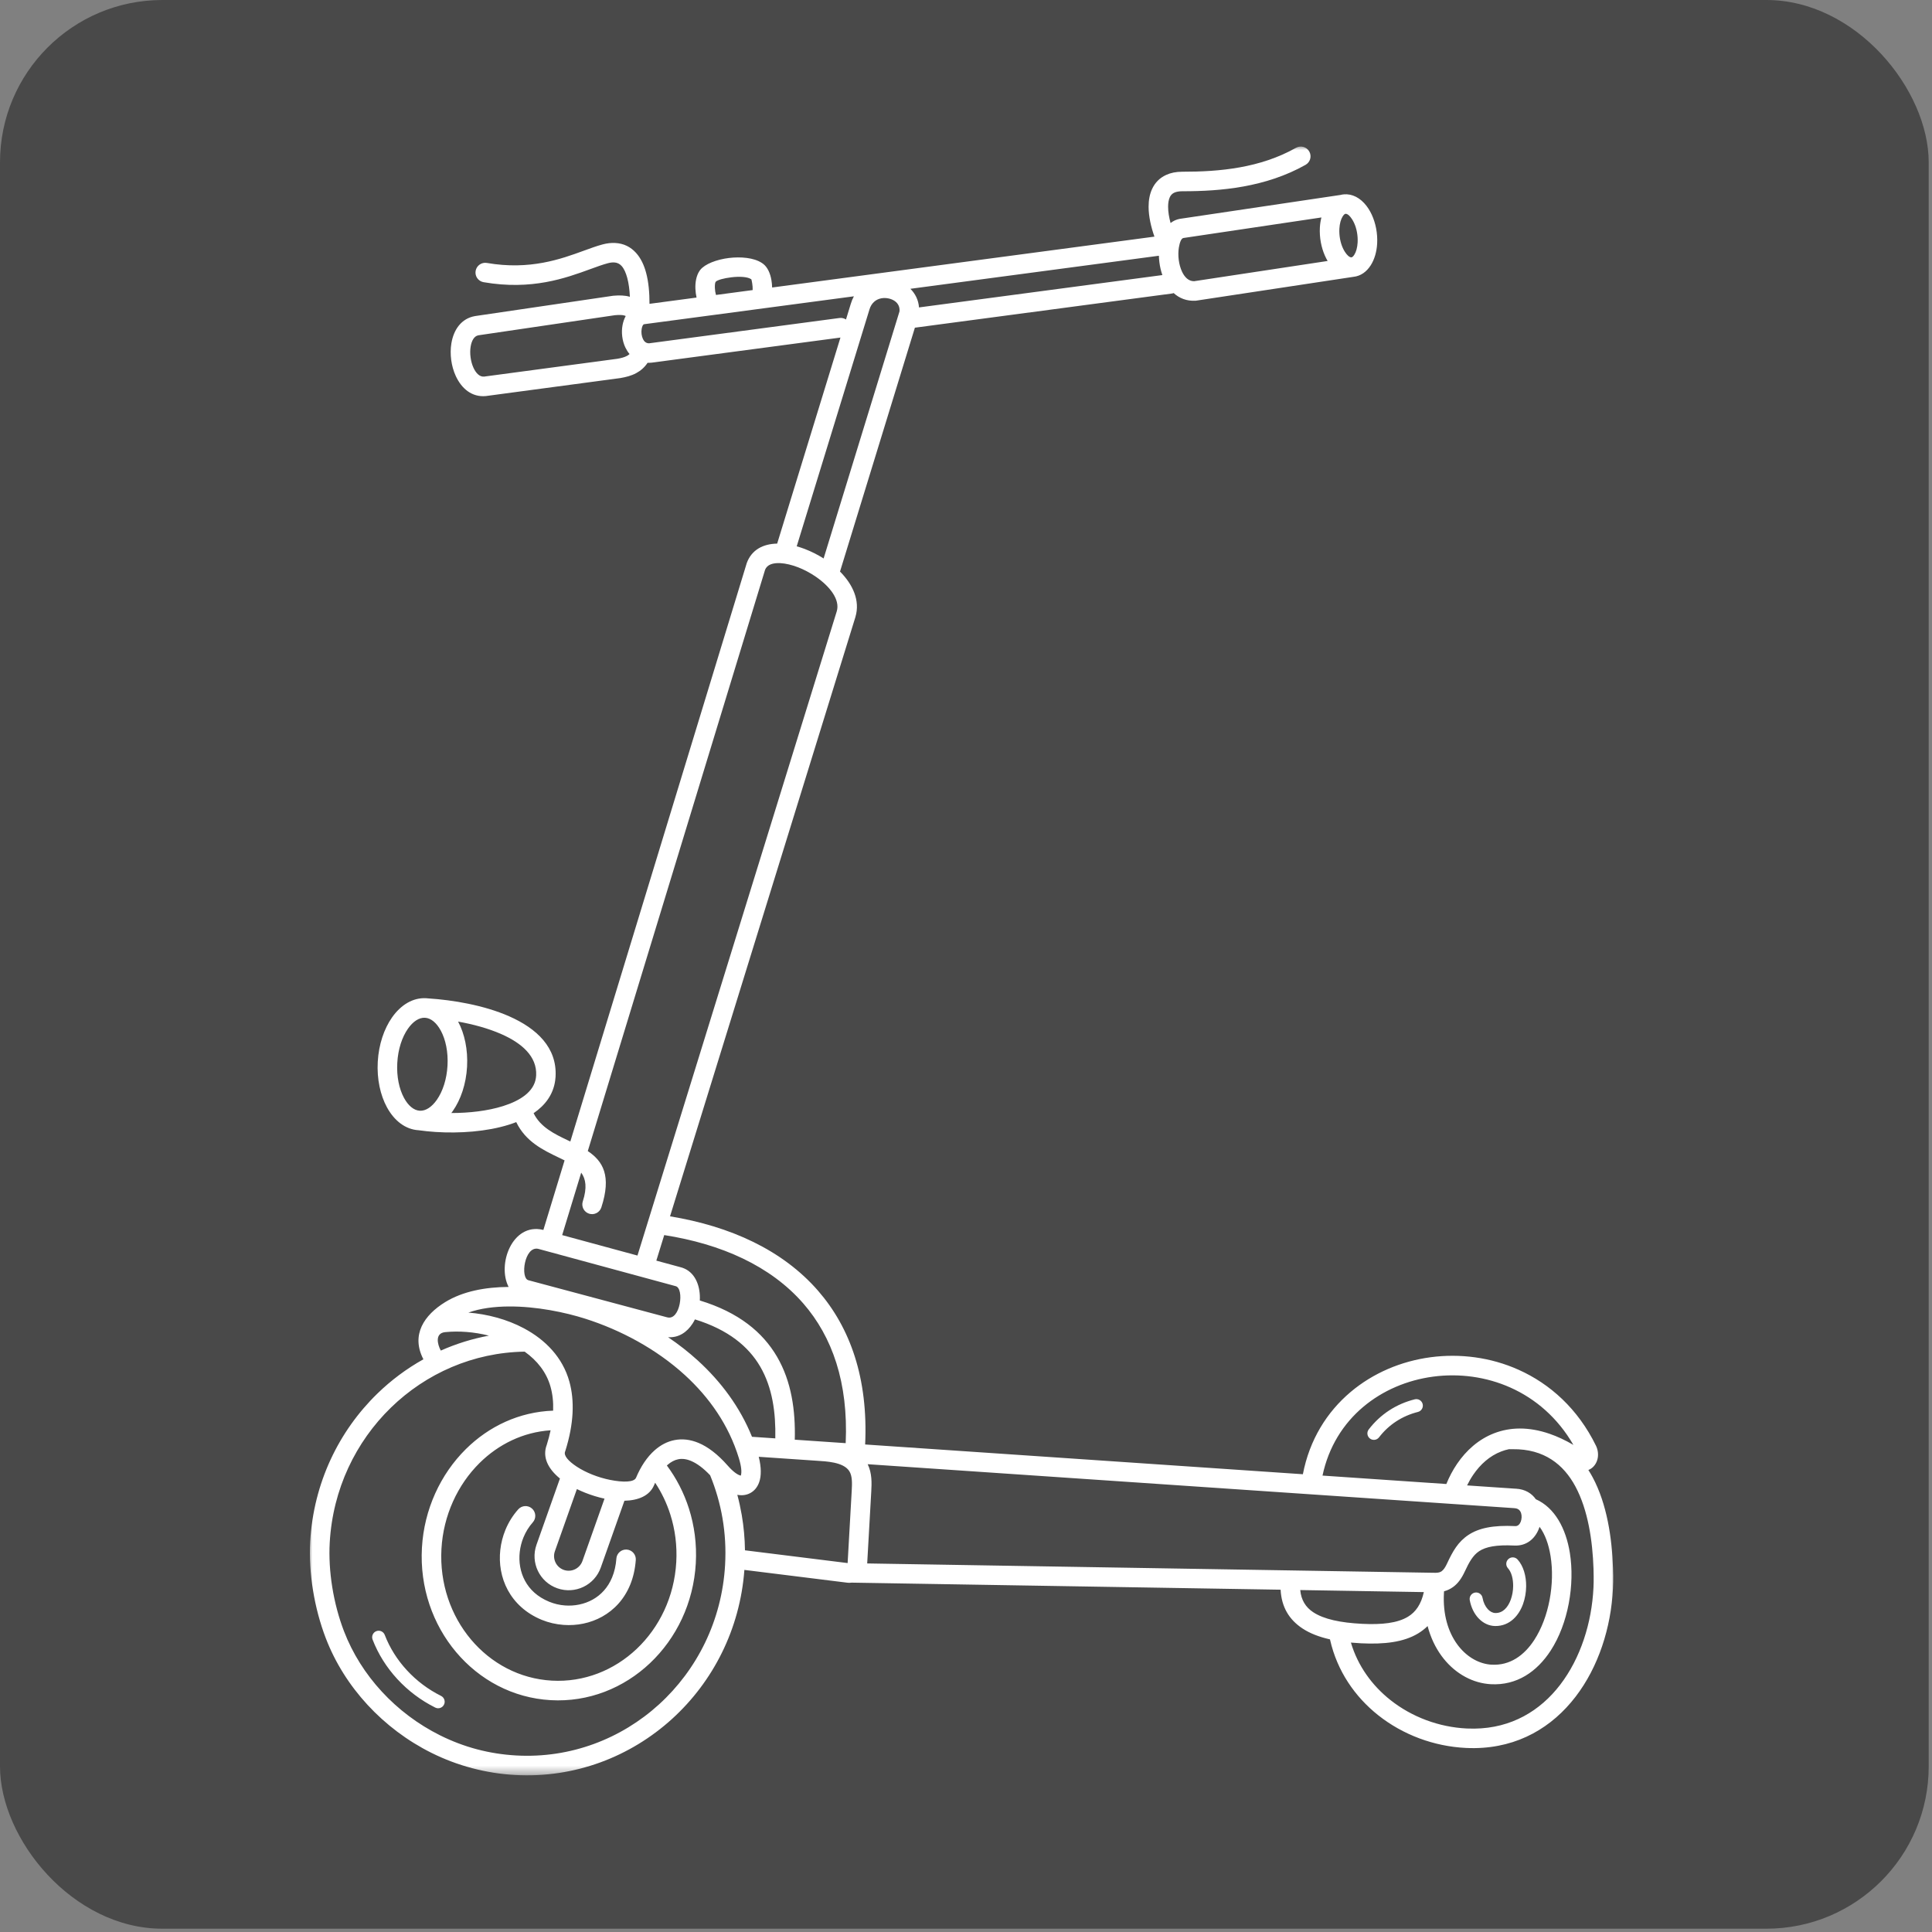 <svg width="238" height="238" viewBox="0 0 238 238" fill="none" xmlns="http://www.w3.org/2000/svg">
<rect x="0" y="0" width="238" height="238" fill="#808080" stroke="none"/>
<rect width="237.594" height="237.594" rx="20" fill="#494949"/>
<mask id="mask0_711_1313" style="mask-type:alpha" maskUnits="userSpaceOnUse" x="38" y="18" width="161" height="201">
<path d="M38 18H199V218.648H38V18Z" fill="white"/>
</mask>
<g mask="url(#mask0_711_1313)">
<path d="M92.638 176.996L95.508 177.191C95.576 174.04 95.161 170.93 93.64 168.334C92.193 165.861 89.704 163.801 85.609 162.533C85.522 162.712 85.424 162.886 85.318 163.048C84.63 164.11 83.609 164.815 82.301 164.728C83.592 165.6 84.828 166.563 85.985 167.619C88.809 170.199 91.155 173.325 92.637 176.996L92.638 176.996ZM97.905 177.353L104.179 177.78C104.515 170.321 102.522 164.671 98.964 160.58C94.926 155.939 88.842 153.243 81.825 152.148L80.852 155.295L83.782 156.091C85.368 156.467 86.133 157.938 86.212 159.585C86.222 159.789 86.22 159.996 86.209 160.204C91.015 161.666 93.964 164.131 95.714 167.12C97.516 170.202 97.998 173.779 97.908 177.355L97.905 177.353ZM106.577 177.943L160.499 181.608C161.322 177.339 163.472 173.936 166.365 171.49C169.147 169.138 172.611 167.68 176.234 167.196C179.852 166.715 183.637 167.201 187.067 168.737C190.953 170.477 194.383 173.557 196.602 178.088C196.873 178.641 196.921 179.258 196.787 179.773C196.698 180.117 196.526 180.431 196.283 180.68C196.109 180.855 195.904 180.994 195.67 181.085C195.856 181.378 196.031 181.679 196.198 181.989C197.957 185.272 198.578 189.458 198.702 193.163C198.715 193.567 198.724 193.885 198.727 194.128C198.734 194.618 198.722 195.141 198.696 195.694C198.466 200.505 196.91 205.348 194.096 209.012C191.222 212.757 187.053 215.283 181.658 215.347C181.336 215.351 180.981 215.344 180.588 215.326C176.64 215.137 172.821 213.704 169.799 211.312C166.901 209.02 164.728 205.846 163.858 202.038C163.851 202.009 163.846 201.98 163.841 201.952C162.506 201.652 161.369 201.215 160.452 200.609C158.802 199.52 157.867 197.971 157.756 195.833L104.906 194.963C104.768 194.981 104.628 194.987 104.484 194.979C104.454 194.977 104.404 194.973 104.335 194.964L91.699 193.394C91.159 200.715 87.818 207.173 82.808 211.734C77.684 216.398 70.821 219.074 63.431 218.657C61.626 218.555 59.86 218.269 58.15 217.815C56.392 217.35 54.719 216.713 53.145 215.928C50.178 214.449 47.499 212.426 45.269 210.01C43.061 207.615 41.297 204.835 40.135 201.811C39.424 199.96 38.886 197.936 38.556 195.888C38.232 193.87 38.108 191.821 38.217 189.885C38.624 182.691 41.734 176.299 46.484 171.678C48.182 170.026 50.089 168.603 52.158 167.449C50.59 164.424 52.265 161.994 54.839 160.407C57.017 159.065 59.802 158.554 62.649 158.535H62.656C61.214 155.757 63.109 150.643 66.844 151.493L66.896 151.505L66.937 151.517L69.55 142.947C69.334 142.838 69.112 142.732 68.885 142.624C66.904 141.676 64.764 140.65 63.594 138.232C63.303 138.344 63.005 138.45 62.697 138.546C59.97 139.405 56.603 139.637 53.649 139.445C52.931 139.398 52.236 139.326 51.577 139.233H51.574C49.945 139.14 48.57 138.065 47.665 136.401C46.855 134.915 46.415 132.926 46.536 130.791C46.657 128.654 47.319 126.729 48.29 125.343C49.378 123.79 50.866 122.877 52.494 122.969C52.61 122.976 52.6 122.976 52.58 122.976C52.617 122.979 52.653 122.983 52.689 122.986L52.781 122.993C55.741 123.184 59.612 123.823 62.719 125.194C66.115 126.691 68.642 129.048 68.439 132.638L68.435 132.696C68.425 132.848 68.409 132.997 68.387 133.146C68.136 134.852 67.158 136.16 65.733 137.131C66.577 138.861 68.313 139.693 69.92 140.461C70.032 140.516 70.145 140.569 70.257 140.623L91.97 69.436L91.988 69.371C92.592 67.718 94.005 67 95.738 66.965L103.533 41.584L80.302 44.672L80.263 44.675C80.095 44.692 79.933 44.698 79.775 44.693C79.39 45.271 78.913 45.673 78.372 45.965C77.768 46.291 77.114 46.453 76.435 46.57L76.392 46.577L59.902 48.783L59.854 48.79C58.118 48.953 56.853 47.856 56.143 46.314C55.865 45.708 55.675 45.029 55.584 44.344C55.493 43.659 55.496 42.956 55.605 42.297C55.883 40.624 56.815 39.233 58.526 38.936L58.555 38.932L75.467 36.443L75.538 36.433C76.308 36.365 76.978 36.379 77.594 36.561C77.556 35.725 77.457 34.925 77.269 34.23C77.102 33.61 76.876 33.097 76.573 32.763C76.339 32.504 76.037 32.345 75.649 32.327C75.429 32.317 75.163 32.35 74.848 32.435C74.233 32.6 73.524 32.858 72.737 33.146C69.671 34.265 65.504 35.786 59.573 34.762C58.917 34.649 58.479 34.027 58.591 33.373C58.704 32.718 59.326 32.279 59.98 32.392C65.278 33.307 69.1 31.912 71.912 30.886C72.755 30.578 73.513 30.302 74.226 30.111C74.769 29.965 75.282 29.909 75.765 29.932C76.848 29.982 77.695 30.426 78.35 31.149C78.935 31.794 79.337 32.643 79.595 33.61C79.9 34.745 80.014 36.079 80.01 37.428L85.808 36.657C85.73 36.303 85.681 35.934 85.666 35.573C85.634 34.773 85.778 33.972 86.156 33.395C86.189 33.345 86.223 33.297 86.258 33.252C86.834 32.519 88.291 31.965 89.792 31.781C91.251 31.604 92.862 31.745 93.837 32.382C93.908 32.428 93.974 32.476 94.037 32.524C94.55 32.928 94.887 33.656 95.031 34.515C95.079 34.798 95.108 35.101 95.118 35.417L142.214 29.151C141.805 28.003 141.493 26.67 141.494 25.454C141.496 24.663 141.625 23.91 141.936 23.253C142.284 22.518 142.838 21.922 143.659 21.547C144.21 21.293 144.872 21.153 145.66 21.154C147.934 21.158 150.346 21.045 152.733 20.615C155.087 20.191 157.44 19.455 159.65 18.21C160.227 17.884 160.96 18.087 161.288 18.665C161.614 19.243 161.411 19.976 160.833 20.304C158.375 21.689 155.764 22.506 153.157 22.976C150.585 23.44 148.038 23.562 145.657 23.559C145.233 23.559 144.905 23.622 144.657 23.734C144.4 23.852 144.225 24.044 144.112 24.282C143.962 24.6 143.899 25.007 143.897 25.459C143.896 26.099 144.016 26.798 144.202 27.475C144.521 27.221 144.895 27.043 145.321 26.962L145.374 26.955L165.123 24.016C165.278 23.974 165.441 23.948 165.606 23.938C165.714 23.931 165.82 23.93 165.925 23.936C166.973 23.996 167.915 24.673 168.588 25.72C169.159 26.609 169.557 27.797 169.643 29.078C169.664 29.401 169.666 29.714 169.649 30.015C169.591 31.048 169.308 31.971 168.868 32.666C168.35 33.486 167.617 34.007 166.738 34.101L147.328 37.041L147.277 37.044C146.176 37.107 145.281 36.738 144.584 36.104C144.506 36.132 144.425 36.152 144.341 36.162L112.704 40.367L103.479 70.409C105.068 72.008 105.978 73.999 105.377 76.001V76.011L82.54 149.838C89.956 151.055 96.412 153.987 100.778 159.007C104.74 163.562 106.956 169.791 106.576 177.95L106.577 177.943ZM88.203 36.335L92.72 35.734C92.725 35.439 92.705 35.158 92.663 34.906C92.614 34.613 92.574 34.423 92.554 34.408C92.544 34.4 92.534 34.393 92.526 34.388C92.058 34.082 91.06 34.042 90.082 34.162C89.16 34.274 88.36 34.489 88.155 34.721C88.077 34.86 88.052 35.146 88.066 35.481C88.077 35.777 88.125 36.075 88.201 36.336L88.203 36.335ZM162.78 26.789L145.771 29.321V29.323C145.518 29.37 145.328 29.855 145.223 30.489C145.146 30.961 145.139 31.489 145.207 32.014C145.273 32.53 145.41 33.038 145.619 33.481C145.938 34.16 146.44 34.657 147.109 34.64L163.548 32.149C163.035 31.282 162.681 30.163 162.6 28.967C162.578 28.644 162.576 28.331 162.593 28.03C162.618 27.593 162.682 27.178 162.782 26.789L162.78 26.789ZM166.563 27.015C166.302 26.608 166.024 26.35 165.789 26.337H165.762C165.653 26.343 165.527 26.464 165.402 26.661C165.178 27.014 165.033 27.537 164.996 28.166C164.985 28.374 164.985 28.589 165 28.809C165.057 29.675 165.312 30.458 165.676 31.024C165.938 31.431 166.216 31.689 166.451 31.702H166.477C166.587 31.696 166.712 31.575 166.838 31.378C167.062 31.026 167.207 30.503 167.244 29.874C167.255 29.665 167.254 29.45 167.24 29.23C167.182 28.364 166.928 27.581 166.563 27.015V27.015ZM142.761 31.504L112.15 35.577C112.745 36.171 113.143 36.947 113.211 37.871L143.19 33.886C143.014 33.384 142.892 32.849 142.824 32.312C142.789 32.042 142.769 31.772 142.761 31.502L142.761 31.504ZM77.552 43.614C77.35 43.374 77.181 43.102 77.04 42.811C76.84 42.392 76.709 41.924 76.651 41.446C76.593 40.98 76.607 40.505 76.689 40.06C76.764 39.655 76.895 39.273 77.08 38.932C77.039 38.908 76.997 38.89 76.954 38.877C76.67 38.784 76.262 38.784 75.749 38.829L58.931 41.305V41.306C58.407 41.398 58.097 41.974 57.98 42.687C57.91 43.109 57.908 43.569 57.97 44.027C58.031 44.484 58.153 44.928 58.332 45.317C58.633 45.97 59.089 46.444 59.633 46.392L76.066 44.195C76.502 44.118 76.906 44.019 77.231 43.845C77.347 43.782 77.454 43.708 77.553 43.615L77.552 43.614ZM104.216 39.357L104.8 37.452C104.903 37.104 105.033 36.788 105.189 36.502L79.349 39.939V39.941C79.21 39.961 79.104 40.198 79.05 40.495C79.012 40.704 79.007 40.931 79.033 41.157C79.06 41.371 79.119 41.584 79.21 41.775C79.358 42.083 79.617 42.309 79.983 42.288L103.403 39.175C103.699 39.135 103.984 39.206 104.216 39.357L104.216 39.357ZM98.149 67.3C98.48 67.393 98.811 67.502 99.142 67.629C99.938 67.934 100.727 68.331 101.46 68.796L110.806 38.364C110.868 37.804 110.619 37.367 110.235 37.094C110.012 36.936 109.741 36.821 109.448 36.762C109.145 36.699 108.834 36.694 108.539 36.754C107.913 36.879 107.341 37.315 107.102 38.137L107.096 38.16L98.145 67.303L98.149 67.3ZM55.594 137.111C57.787 137.112 60.069 136.857 61.977 136.255C64.14 135.573 65.769 134.463 66.014 132.804C66.027 132.72 66.035 132.632 66.042 132.541L66.045 132.501L66.047 132.47L66.045 132.501H66.047C66.053 132.4 66.052 132.422 66.048 132.47C66.163 130.138 64.279 128.501 61.76 127.391C60.133 126.673 58.257 126.176 56.433 125.848C57.226 127.33 57.656 129.299 57.537 131.413C57.416 133.549 56.754 135.474 55.782 136.861C55.723 136.947 55.662 137.03 55.599 137.111L55.594 137.111ZM68.443 132.639C68.433 132.802 68.438 132.715 68.442 132.639H68.443ZM68.442 132.639C68.445 132.572 68.447 132.514 68.438 132.639H68.442ZM66.042 132.503C66.035 132.587 66.027 132.693 66.039 132.503H66.042ZM54.293 126.947C53.787 126.015 53.102 125.418 52.357 125.376C51.614 125.335 50.866 125.85 50.257 126.719C49.532 127.753 49.035 129.238 48.941 130.927C48.845 132.619 49.171 134.15 49.775 135.259C50.281 136.191 50.967 136.788 51.711 136.829C52.454 136.871 53.203 136.356 53.812 135.487C54.536 134.453 55.033 132.968 55.127 131.278C55.223 129.587 54.897 128.056 54.295 126.947H54.293ZM74.079 148.739C73.874 149.369 73.197 149.715 72.564 149.51C71.934 149.305 71.588 148.628 71.793 147.996C72.341 146.313 72.169 145.238 71.598 144.457L69.253 152.15L78.529 154.669L103.08 75.304H103.081C103.505 73.869 102.236 72.247 100.518 71.058C99.814 70.571 99.048 70.165 98.287 69.874C97.54 69.59 96.805 69.411 96.145 69.373C95.222 69.32 94.484 69.553 94.249 70.199H94.247L72.409 141.797C74.279 143.053 75.348 144.839 74.079 148.738L74.079 148.739ZM65.103 157.711L82.144 162.269L82.172 162.275C83.815 162.759 84.33 158.691 83.223 158.436L83.176 158.424L66.285 153.838C64.594 153.499 64.081 157.448 65.089 157.706L65.102 157.711L65.103 157.711ZM54.334 208.917C54.731 209.114 54.892 209.597 54.695 209.993C54.498 210.39 54.015 210.551 53.619 210.354C51.858 209.477 50.268 208.277 48.946 206.842C47.635 205.42 46.587 203.77 45.899 201.976C45.74 201.563 45.947 201.099 46.359 200.94C46.773 200.781 47.236 200.988 47.395 201.4C48.012 203.006 48.95 204.484 50.126 205.758C51.312 207.046 52.744 208.125 54.336 208.917L54.334 208.917ZM76.922 184.877L74.014 193.092C73.628 194.188 72.835 195.024 71.866 195.487C70.897 195.95 69.752 196.045 68.655 195.659C67.559 195.274 66.723 194.481 66.26 193.511C65.797 192.543 65.702 191.397 66.088 190.3L68.978 182.135C67.533 180.958 66.77 179.51 67.359 177.975C67.553 177.355 67.708 176.762 67.827 176.196C64.441 176.418 61.408 177.919 59.082 180.22C56.366 182.907 54.615 186.684 54.382 190.8C54.14 195.074 55.548 199.029 58.023 201.97C60.479 204.889 63.989 206.809 67.973 207.034C71.955 207.259 75.66 205.748 78.431 203.125C81.221 200.482 83.066 196.71 83.308 192.437C83.424 190.381 83.159 188.4 82.578 186.571C82.132 185.165 81.498 183.847 80.705 182.656C80.659 182.757 80.614 182.859 80.571 182.962C80.025 184.264 78.626 184.837 76.918 184.875L76.922 184.877ZM71.065 183.438L68.354 191.098C68.19 191.564 68.231 192.056 68.431 192.475C68.63 192.89 68.988 193.229 69.454 193.395C69.921 193.559 70.413 193.517 70.831 193.317C71.247 193.119 71.586 192.761 71.751 192.294L74.469 184.617C73.671 184.445 72.855 184.193 72.076 183.884C71.732 183.746 71.394 183.597 71.068 183.438L71.065 183.438ZM75.928 192C75.977 191.339 76.551 190.841 77.211 190.889C77.871 190.937 78.37 191.512 78.322 192.172C78.237 193.317 77.997 194.332 77.635 195.215C76.893 197.026 75.655 198.329 74.184 199.149C72.734 199.959 71.059 200.29 69.421 200.169C68.494 200.101 67.586 199.891 66.743 199.547C65.76 199.144 64.923 198.613 64.226 197.989C62.829 196.74 62.012 195.136 61.71 193.448C61.413 191.786 61.616 190.04 62.257 188.475C62.634 187.551 63.167 186.687 63.84 185.934C64.282 185.439 65.042 185.395 65.538 185.836C66.033 186.278 66.078 187.038 65.636 187.534C65.151 188.077 64.766 188.706 64.487 189.383C64.016 190.535 63.865 191.814 64.082 193.026C64.294 194.211 64.862 195.33 65.828 196.194C66.325 196.637 66.93 197.019 67.655 197.316C68.281 197.572 68.939 197.726 69.598 197.774C70.776 197.862 71.98 197.625 73.016 197.048C74.032 196.48 74.891 195.573 75.409 194.307C75.685 193.632 75.867 192.864 75.932 191.998L75.928 192ZM54.299 166.377C56.178 165.541 58.163 164.919 60.227 164.536C58.415 164.074 56.528 163.935 54.838 164.104C53.574 164.23 53.865 165.569 54.3 166.377H54.299ZM64.636 166.507C58.297 166.603 52.481 169.195 48.156 173.404C43.826 177.616 40.991 183.448 40.619 190.022C40.519 191.791 40.632 193.665 40.93 195.515C41.233 197.403 41.726 199.26 42.376 200.95C43.429 203.689 45.029 206.213 47.035 208.386C49.059 210.582 51.502 212.423 54.216 213.775C55.664 214.496 57.184 215.076 58.759 215.493C60.29 215.898 61.897 216.158 63.564 216.252C70.287 216.633 76.531 214.199 81.19 209.957C85.854 205.71 88.934 199.648 89.323 192.778C89.434 190.808 89.321 188.887 89.005 187.04C88.691 185.203 88.174 183.427 87.479 181.735C86.628 180.838 85.844 180.271 85.13 179.971C84.553 179.728 84.03 179.671 83.563 179.761C83.091 179.852 82.648 180.093 82.244 180.448C82.213 180.476 82.183 180.502 82.151 180.532C83.33 182.111 84.255 183.905 84.872 185.845C85.541 187.948 85.847 190.222 85.715 192.574C85.437 197.478 83.307 201.817 80.086 204.869C76.846 207.939 72.508 209.705 67.837 209.44C63.168 209.176 59.056 206.931 56.183 203.516C53.326 200.121 51.699 195.568 51.977 190.664C52.244 185.946 54.26 181.608 57.388 178.512C60.218 175.711 63.956 173.924 68.14 173.776C68.18 172.691 68.066 171.719 67.824 170.85C67.32 169.027 66.149 167.585 64.633 166.508L64.636 166.507ZM90.83 184.143C91.048 184.959 91.23 185.79 91.376 186.636C91.619 188.056 91.753 189.507 91.772 190.98L104.418 192.552L104.924 183.605C104.972 182.743 105.005 181.816 104.621 181.222C103.891 180.092 101.773 180.024 100.527 179.94L93.468 179.46C93.798 180.772 93.788 181.821 93.529 182.569C93.314 183.193 92.939 183.647 92.436 183.922C91.962 184.18 91.418 184.256 90.829 184.143L90.83 184.143ZM57.691 161.695C60.03 161.882 62.455 162.517 64.545 163.634C67.186 165.044 69.317 167.214 70.144 170.208C70.462 171.358 70.606 172.646 70.531 174.086C70.458 175.491 70.177 177.032 69.647 178.721L69.614 178.814C69.407 179.324 70.055 180.016 71.034 180.664C71.599 181.039 72.262 181.373 72.963 181.653C73.669 181.934 74.412 182.156 75.134 182.301C76.719 182.619 78.11 182.619 78.355 182.036C78.922 180.683 79.698 179.489 80.662 178.644C81.382 178.011 82.201 177.573 83.114 177.399C84.033 177.224 85.019 177.318 86.059 177.753C87.196 178.23 88.4 179.129 89.65 180.55C90.297 181.287 90.855 181.691 91.26 181.78C91.393 181.381 91.337 180.671 91.024 179.638C89.782 175.557 87.376 172.141 84.371 169.395C80.819 166.152 76.436 163.838 72.133 162.461C69.641 161.663 66.079 160.918 62.663 160.942C60.892 160.953 59.173 161.17 57.695 161.696L57.691 161.695ZM91.277 181.807C91.275 181.813 91.274 181.817 91.284 181.812C91.297 181.803 91.288 181.807 91.277 181.807ZM185.763 193.188C185.465 192.86 185.49 192.354 185.817 192.058C186.145 191.76 186.651 191.785 186.948 192.112C187.669 192.905 188.017 194.148 188.004 195.417C187.995 196.16 187.866 196.918 187.618 197.604C187.357 198.322 186.961 198.969 186.43 199.452C185.837 199.99 185.094 200.316 184.199 200.308C183.413 200.3 182.688 199.944 182.122 199.338C181.604 198.785 181.22 198.014 181.056 197.115C180.978 196.68 181.268 196.265 181.701 196.187C182.137 196.109 182.552 196.399 182.63 196.832C182.736 197.415 182.974 197.903 183.289 198.241C183.56 198.532 183.886 198.702 184.22 198.706C184.67 198.711 185.049 198.544 185.354 198.266C185.68 197.969 185.933 197.544 186.109 197.059C186.297 196.539 186.397 195.96 186.403 195.396C186.413 194.505 186.201 193.671 185.763 193.188L185.763 193.188ZM169.881 177.062C169.613 177.413 169.112 177.48 168.761 177.212C168.41 176.944 168.342 176.443 168.61 176.092C169.34 175.14 170.191 174.362 171.121 173.753C172.101 173.113 173.172 172.656 174.282 172.38C174.711 172.272 175.148 172.534 175.255 172.962C175.363 173.391 175.101 173.828 174.673 173.935C173.729 174.172 172.822 174.558 171.995 175.099C171.209 175.612 170.492 176.266 169.881 177.063L169.881 177.062ZM189.195 184.688C191.529 185.727 192.904 188.273 193.391 191.318C193.7 193.261 193.649 195.431 193.253 197.526C192.855 199.634 192.105 201.673 191.023 203.338C189.333 205.935 186.854 207.656 183.628 207.474C183.545 207.469 183.423 207.458 183.262 207.441C181.096 207.206 179.027 205.98 177.561 203.961C176.819 202.939 176.23 201.713 175.864 200.313C175.512 200.66 175.12 200.962 174.689 201.223C172.91 202.299 170.54 202.575 167.692 202.436C167.253 202.415 166.828 202.385 166.416 202.347C167.268 205.22 169.019 207.634 171.29 209.43C173.928 211.517 177.259 212.767 180.704 212.932C180.988 212.946 181.298 212.951 181.632 212.947C186.201 212.893 189.74 210.743 192.189 207.552C194.7 204.282 196.089 199.928 196.297 195.581C196.319 195.136 196.327 194.661 196.32 194.156C196.315 193.784 196.31 193.476 196.302 193.248C196.188 189.843 195.635 186.034 194.078 183.126C192.62 180.405 190.22 178.478 186.346 178.525C186.183 178.526 186.096 178.528 186.084 178.528C186.021 178.53 185.96 178.528 185.9 178.52C185.564 178.589 185.243 178.684 184.936 178.803C183.507 179.351 182.352 180.4 181.485 181.674C181.202 182.09 180.949 182.53 180.727 182.985L186.653 183.387C186.685 183.387 186.715 183.387 186.746 183.389C187.88 183.453 188.687 183.963 189.195 184.686L189.195 184.688ZM177.888 196.03C177.883 196.095 177.88 196.161 177.877 196.23C177.728 198.87 178.396 201.025 179.505 202.553C180.563 204.009 182.017 204.889 183.519 205.052C183.56 205.057 183.641 205.062 183.763 205.068C185.999 205.194 187.765 203.93 189.003 202.026C189.917 200.621 190.552 198.887 190.893 197.081C191.237 195.262 191.282 193.379 191.012 191.692C190.784 190.262 190.334 188.996 189.655 188.086C189.622 188.19 189.586 188.293 189.544 188.392C189.058 189.575 188.033 190.466 186.545 190.393C184.333 190.284 183.045 190.542 182.216 191.086C181.433 191.603 180.958 192.49 180.438 193.607C180.059 194.42 179.619 195.055 179 195.502C178.666 195.744 178.298 195.921 177.886 196.03L177.888 196.03ZM175.401 196.128L160.174 195.876C160.29 197.106 160.84 197.991 161.768 198.604C163.087 199.474 165.149 199.906 167.815 200.037C170.203 200.154 172.13 199.957 173.446 199.161C174.406 198.58 175.072 197.617 175.399 196.126L175.401 196.128ZM176.746 193.748C176.781 193.746 176.816 193.748 176.85 193.749C177.185 193.748 177.423 193.682 177.595 193.557C177.842 193.379 178.054 193.051 178.264 192.599C178.951 191.123 179.606 189.933 180.899 189.082C182.146 188.26 183.884 187.861 186.673 187.998C186.974 188.013 187.203 187.786 187.325 187.487C187.393 187.32 187.434 187.131 187.444 186.937C187.454 186.759 187.433 186.575 187.38 186.401C187.282 186.082 187.034 185.822 186.61 185.797C186.57 185.795 186.529 185.79 186.491 185.784L106.889 180.373C107.425 181.482 107.391 182.656 107.329 183.745L106.828 192.598L176.621 193.748L176.669 193.746C176.696 193.748 176.722 193.749 176.747 193.749L176.746 193.748ZM162.918 181.775L178.173 182.813C178.524 181.947 178.964 181.107 179.495 180.327C180.624 178.669 182.151 177.295 184.071 176.557C185.998 175.817 188.282 175.725 190.905 176.632C191.835 176.953 192.808 177.403 193.823 177.995C191.883 174.637 189.142 172.31 186.084 170.94C183.067 169.588 179.735 169.161 176.549 169.585C173.368 170.008 170.34 171.279 167.918 173.325C165.49 175.377 163.67 178.217 162.918 181.775L162.918 181.775Z" fill="white"/>
</g>
</svg>
